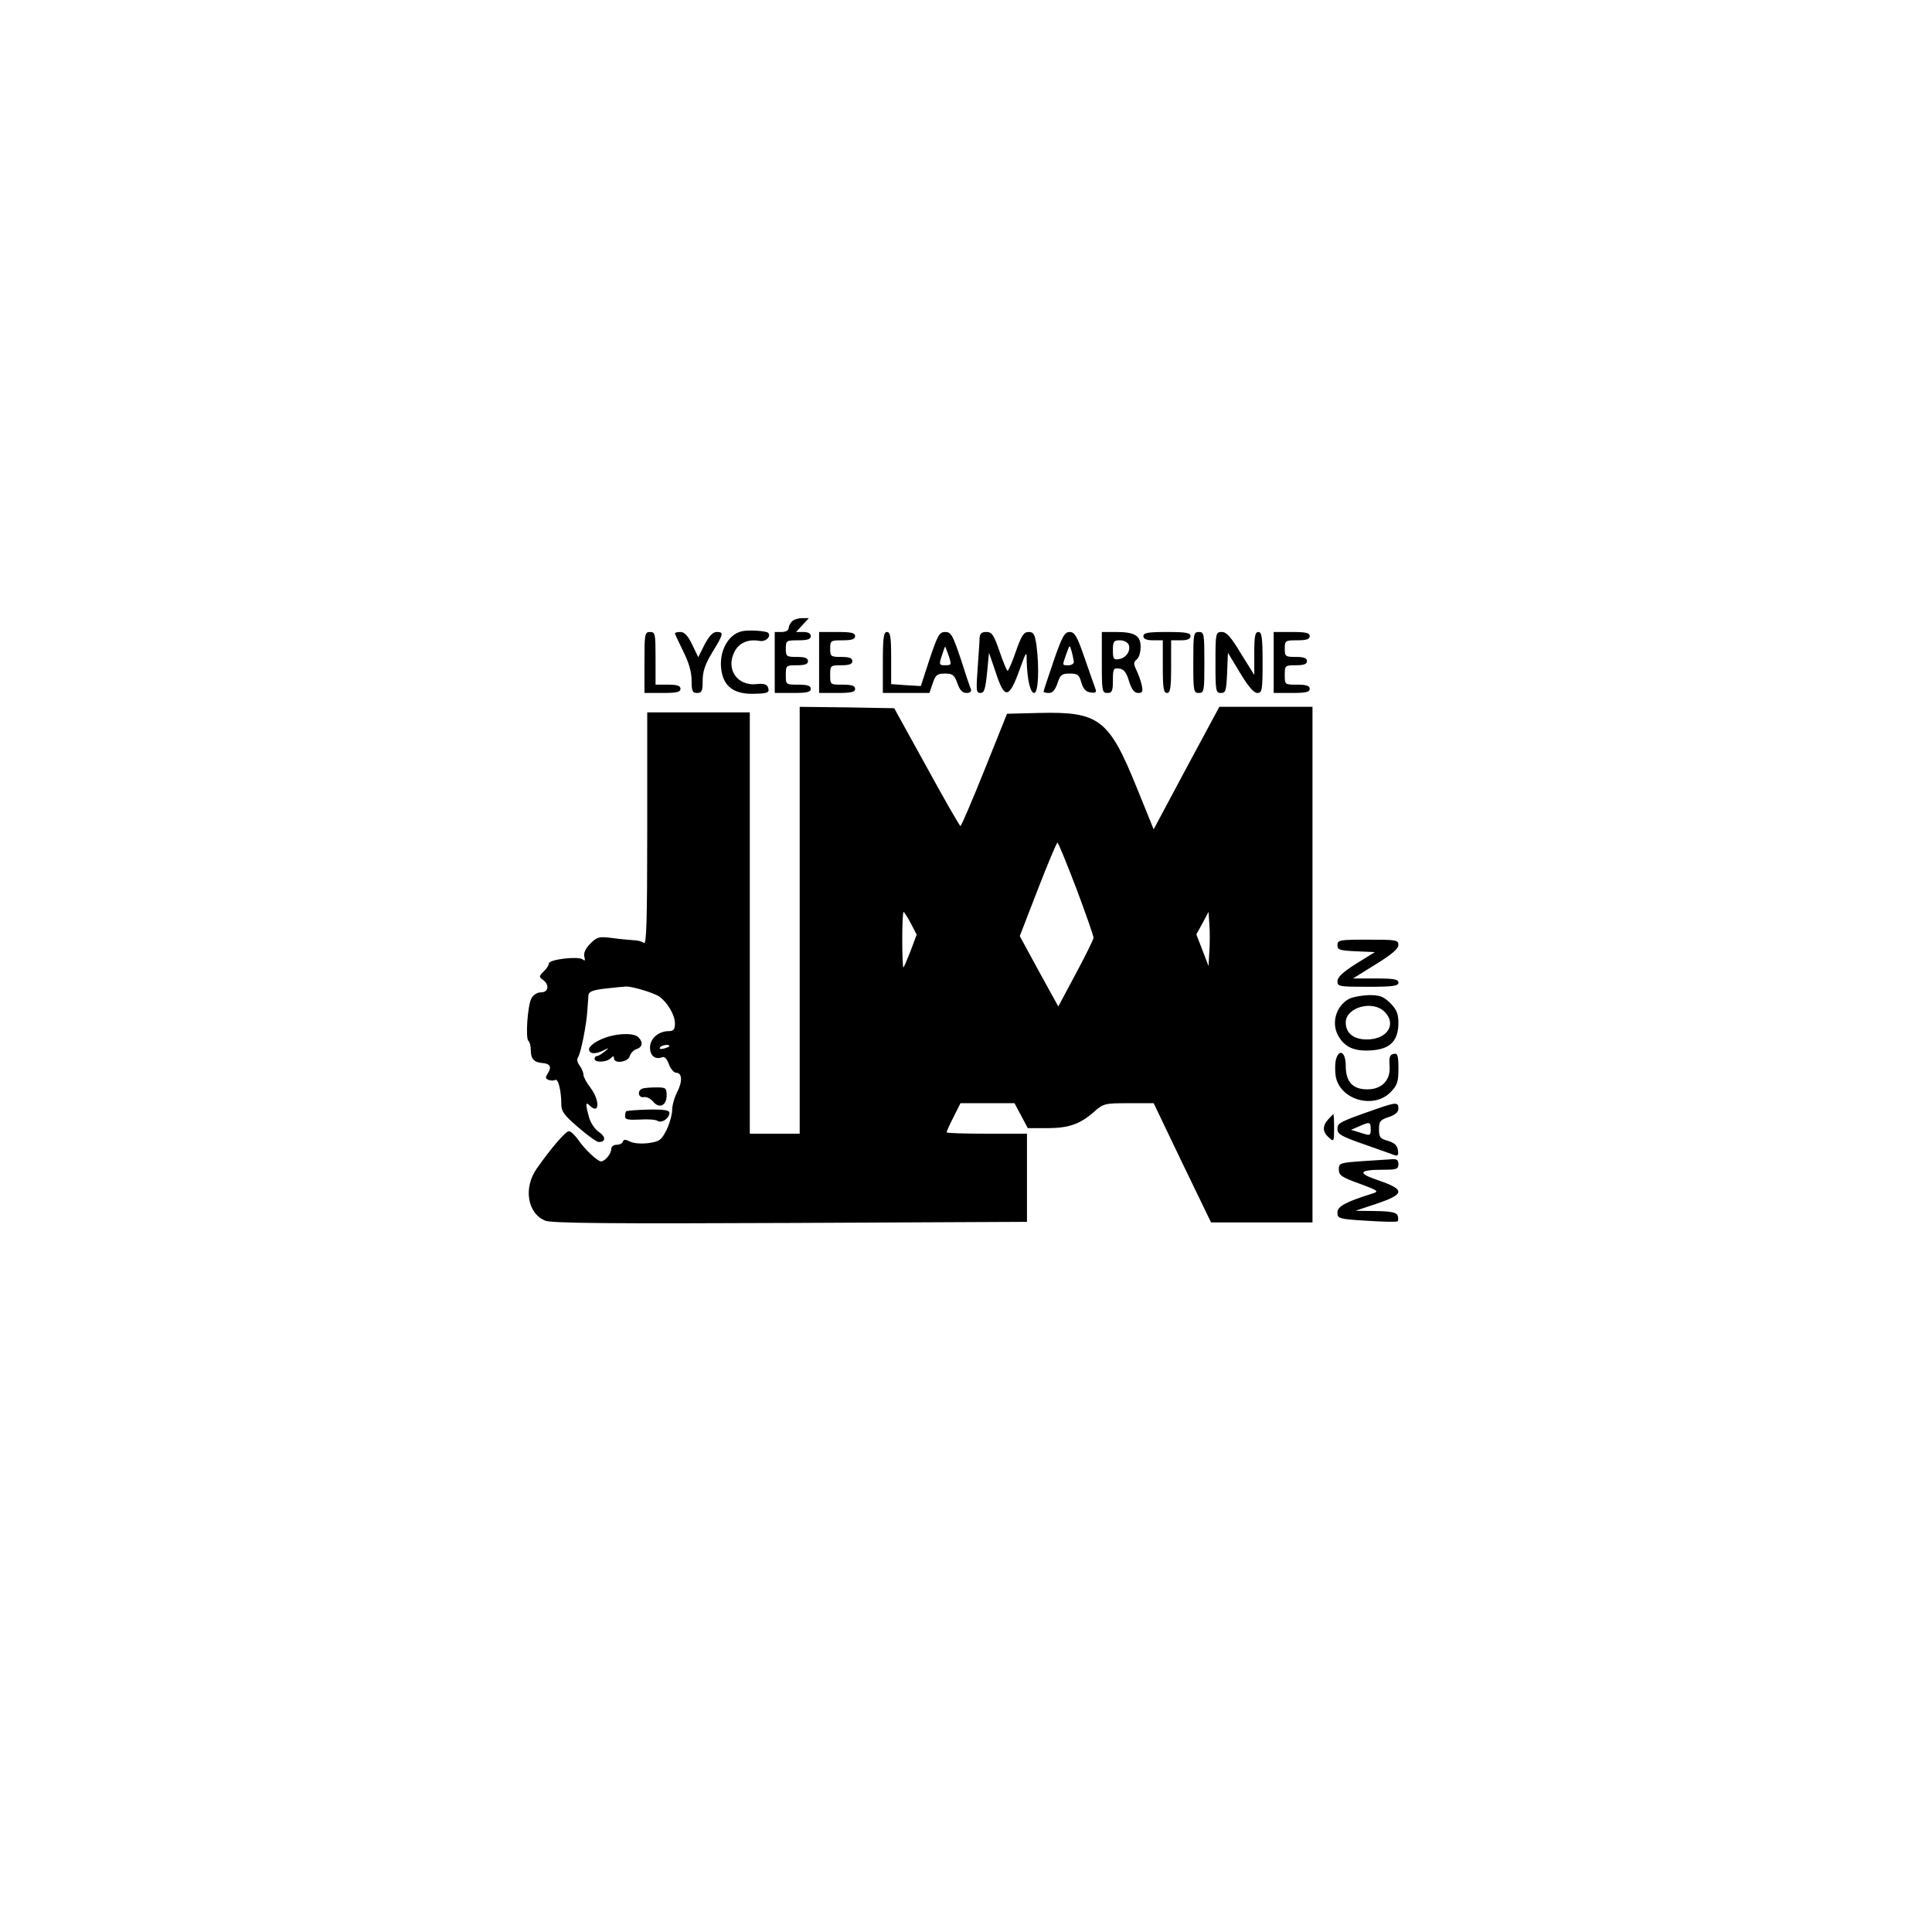 <?xml version="1.0" encoding="UTF-8" standalone="yes"?>
<svg version="1.0" xmlns="http://www.w3.org/2000/svg" width="100mm" height="100mm" viewBox="0 0 596 697" preserveAspectRatio="xMidYMid meet">
  <g transform="translate(0,697) scale(0.1,-0.1)" fill="#000000" stroke="none">
    <path d="M2352 4728 c-7 -7 -12 -18 -12 -25 0 -7 -11 -13 -25 -13 l-25 0 0
-110 0 -110 65 0 c51 0 65 3 65 15 0 11 -12 15 -45 15 -45 0 -45 0 -45 35 0
34 1 35 40 35 29 0 40 4 40 15 0 11 -11 15 -40 15 -38 0 -40 2 -40 30 0 29 2
30 45 30 33 0 45 4 45 15 0 10 -10 15 -27 15 l-26 0 23 25 23 25 -24 0 c-14 0
-30 -5 -37 -12z"/>
    <path d="M2173 4693 c-57 -12 -91 -87 -72 -158 13 -47 49 -69 111 -68 55 1 61
4 53 25 -4 9 -16 13 -40 10 -70 -8 -113 54 -80 117 16 32 49 46 90 39 21 -5
44 16 31 29 -6 7 -70 11 -93 6z"/>
    <path d="M1820 4580 l0 -110 65 0 c51 0 65 3 65 15 0 11 -12 15 -45 15 l-45 0
0 95 c0 88 -1 95 -20 95 -19 0 -20 -7 -20 -110z"/>
    <path d="M1930 4685 c0 -3 14 -32 30 -65 20 -40 30 -74 30 -105 0 -38 3 -45
20 -45 17 0 20 7 20 44 0 34 9 60 35 103 41 67 42 73 15 73 -13 0 -27 -15 -43
-45 l-23 -46 -22 46 c-15 31 -28 45 -42 45 -11 0 -20 -2 -20 -5z"/>
    <path d="M2450 4580 l0 -110 65 0 c51 0 65 3 65 15 0 11 -12 15 -45 15 -45 0
-45 0 -45 35 0 34 1 35 40 35 29 0 40 4 40 15 0 11 -11 15 -40 15 -38 0 -40 2
-40 30 0 29 2 30 45 30 33 0 45 4 45 15 0 12 -14 15 -65 15 l-65 0 0 -110z"/>
    <path d="M2680 4580 l0 -110 84 0 84 0 12 35 c10 30 16 35 44 35 28 0 34 -5
45 -35 8 -24 18 -35 33 -35 12 0 18 5 16 13 -3 6 -20 56 -37 110 -29 86 -35
97 -56 97 -21 0 -27 -11 -56 -97 l-32 -98 -53 3 -54 4 0 94 c0 77 -3 94 -15
94 -12 0 -15 -19 -15 -110z m238 23 c10 -31 10 -33 -13 -33 -22 0 -23 2 -12
35 6 19 11 34 12 32 1 -1 7 -17 13 -34z"/>
    <path d="M3029 4668 c0 -13 -4 -62 -7 -110 -6 -79 -5 -88 10 -88 14 0 18 14
24 73 l7 72 25 -73 c31 -95 47 -93 84 8 26 72 27 74 27 35 2 -68 13 -115 27
-115 15 0 19 89 8 174 -6 38 -10 46 -28 46 -18 0 -26 -13 -46 -70 -13 -38 -27
-70 -30 -70 -3 0 -16 32 -29 70 -21 60 -27 70 -48 70 -17 0 -23 -6 -24 -22z"/>
    <path d="M3296 4585 c-20 -58 -36 -107 -36 -110 0 -3 9 -5 19 -5 13 0 23 11
31 35 10 31 16 35 44 35 29 0 34 -4 42 -32 7 -24 17 -34 33 -36 17 -3 22 0 19
10 -3 7 -20 57 -39 111 -28 82 -37 97 -55 97 -18 0 -27 -15 -58 -105z m73 -2
c1 -7 -8 -13 -19 -13 -24 0 -23 -2 -8 41 12 34 12 34 19 9 4 -14 7 -31 8 -37z"/>
    <path d="M3470 4580 c0 -103 1 -110 20 -110 17 0 20 7 20 46 0 41 2 45 23 42
16 -2 26 -14 35 -45 10 -31 19 -43 33 -43 16 0 18 5 13 28 -3 15 -12 39 -19
54 -11 23 -11 29 1 39 8 6 14 26 14 45 0 41 -21 54 -89 54 l-51 0 0 -110z m97
64 c8 -22 -9 -48 -36 -52 -18 -3 -21 1 -21 32 0 32 3 36 25 36 15 0 28 -7 32
-16z"/>
    <path d="M3620 4675 c0 -10 11 -15 35 -15 l35 0 0 -95 c0 -78 3 -95 15 -95 12
0 15 17 15 95 l0 95 35 0 c24 0 35 5 35 15 0 12 -16 15 -85 15 -69 0 -85 -3
-85 -15z"/>
    <path d="M3800 4580 c0 -103 1 -110 20 -110 19 0 20 7 20 110 0 103 -1 110
-20 110 -19 0 -20 -7 -20 -110z"/>
    <path d="M3880 4580 c0 -103 1 -110 20 -110 17 0 19 8 22 72 l3 73 44 -73 c29
-48 49 -72 62 -72 17 0 19 9 19 110 0 91 -3 110 -15 110 -12 0 -15 -15 -15
-77 l0 -78 -48 77 c-36 60 -52 78 -69 78 -22 0 -23 -3 -23 -110z"/>
    <path d="M4090 4580 l0 -110 65 0 c51 0 65 3 65 15 0 11 -12 15 -45 15 -45 0
-45 0 -45 35 0 34 1 35 40 35 29 0 40 4 40 15 0 11 -11 15 -40 15 -38 0 -40 2
-40 30 0 29 2 30 45 30 33 0 45 4 45 15 0 12 -14 15 -65 15 l-65 0 0 -110z"/>
    <path d="M2380 3650 l0 -770 -90 0 -90 0 0 760 0 760 -185 0 -185 0 0 -421 c0
-336 -3 -419 -12 -411 -7 6 -24 10 -38 10 -14 1 -48 4 -77 8 -47 6 -54 4 -78
-20 -18 -18 -25 -34 -22 -47 4 -15 2 -17 -6 -10 -16 12 -122 0 -122 -15 0 -6
-8 -19 -19 -29 -17 -17 -17 -20 -2 -30 24 -18 20 -45 -7 -45 -14 0 -28 -9 -35
-22 -14 -27 -22 -147 -10 -154 4 -3 8 -18 8 -34 0 -30 12 -43 42 -45 27 -2 34
-14 20 -36 -10 -16 -10 -20 2 -25 8 -3 19 -3 24 0 11 6 22 -40 22 -88 0 -26
11 -40 61 -83 33 -29 67 -53 74 -53 26 0 26 19 1 36 -14 9 -30 32 -36 53 -13
47 -13 58 2 43 36 -36 38 18 3 64 -14 18 -25 39 -25 46 0 8 -6 23 -14 34 -8
10 -11 23 -6 29 10 13 31 118 34 170 2 22 3 47 4 56 2 12 18 18 65 23 34 4 67
7 72 7 23 0 99 -23 118 -36 30 -21 57 -67 57 -97 0 -22 -5 -28 -23 -28 -36 0
-67 -27 -67 -59 0 -30 19 -45 44 -35 9 3 17 -6 24 -25 6 -17 18 -31 26 -31 22
0 24 -31 4 -70 -10 -19 -18 -48 -18 -64 0 -16 -9 -49 -20 -72 -19 -37 -25 -42
-66 -48 -27 -3 -54 -1 -67 6 -16 8 -22 8 -25 -1 -2 -6 -12 -11 -23 -11 -11 0
-19 -7 -19 -16 0 -17 -23 -44 -37 -44 -13 1 -58 43 -82 78 -12 17 -28 32 -34
31 -11 0 -64 -61 -115 -134 -50 -70 -34 -164 31 -189 24 -9 233 -11 885 -8
l852 4 0 159 0 159 -145 0 c-80 0 -145 2 -145 5 0 3 11 28 25 55 l25 50 98 0
97 0 24 -45 24 -45 69 0 c78 0 119 14 170 59 34 30 39 31 125 31 l90 0 103
-215 104 -215 183 0 183 0 0 930 0 930 -168 0 -168 0 -119 -221 -118 -221 -62
153 c-99 244 -135 272 -349 267 l-118 -3 -81 -202 c-45 -112 -84 -203 -87
-203 -3 0 -58 96 -122 213 l-117 212 -170 3 -171 2 0 -770z m998 115 c34 -91
62 -171 62 -178 0 -6 -29 -65 -64 -130 l-63 -118 -70 127 -69 127 65 168 c36
93 68 169 71 169 3 0 33 -74 68 -165z m-597 -126 l21 -41 -22 -59 c-13 -33
-24 -59 -26 -59 -2 0 -4 45 -4 100 0 55 2 100 5 100 2 0 14 -19 26 -41z m1077
-101 l-3 -53 -22 57 -22 57 22 40 22 41 3 -45 c2 -24 2 -68 0 -97z m-1948
-342 c0 -2 -9 -6 -20 -9 -11 -3 -18 -1 -14 4 5 9 34 13 34 5z"/>
    <path d="M4320 3560 c0 -17 8 -19 67 -22 l68 -3 -68 -42 c-47 -30 -67 -48 -67
-63 0 -19 6 -20 110 -20 91 0 110 3 110 15 0 12 -16 15 -82 15 l-82 0 82 51
c57 35 82 56 82 70 0 18 -8 19 -110 19 -102 0 -110 -1 -110 -20z"/>
    <path d="M4361 3366 c-45 -25 -63 -84 -40 -129 20 -39 51 -57 102 -57 82 0
116 29 117 98 0 35 -6 49 -29 73 -25 24 -37 29 -78 29 -26 -1 -59 -7 -72 -14z
m129 -46 c45 -45 10 -100 -64 -100 -48 0 -76 23 -76 61 0 55 97 82 140 39z"/>
    <path d="M1663 3220 c-24 -10 -43 -26 -43 -35 0 -17 22 -20 53 -4 21 10 21 10
3 -5 -11 -9 -23 -16 -28 -16 -4 0 -8 -4 -8 -10 0 -14 43 -13 58 2 9 9 12 9 12
0 0 -21 51 -14 57 8 3 10 14 22 24 25 22 7 25 25 7 43 -18 18 -88 14 -135 -8z"/>
    <path d="M4314 3145 c-3 -14 -3 -41 0 -59 16 -84 136 -118 197 -57 25 26 29
37 29 86 0 48 -3 56 -17 53 -14 -3 -17 -11 -15 -42 5 -52 -27 -86 -80 -86 -53
0 -78 27 -78 85 0 51 -25 64 -36 20z"/>
    <path d="M1813 3043 c-20 -7 -16 -35 5 -31 9 2 24 -5 33 -16 22 -27 49 -15 49
22 0 27 -3 29 -37 29 -21 0 -44 -2 -50 -4z"/>
    <path d="M4460 2969 c-132 -46 -140 -50 -140 -72 0 -19 15 -27 98 -56 53 -19
103 -36 110 -39 10 -3 13 2 10 19 -2 16 -12 26 -35 33 -29 8 -33 13 -33 42 0
28 4 34 35 44 24 8 35 18 35 31 0 23 -9 23 -80 -2z m-20 -73 c0 -23 -2 -24
-35 -13 l-36 11 28 12 c40 18 43 17 43 -10z"/>
    <path d="M1754 2961 c-2 -2 -4 -11 -4 -19 0 -11 12 -13 53 -11 28 2 58 0 65
-5 15 -9 42 10 42 29 0 10 -19 13 -76 12 -41 -1 -77 -4 -80 -6z"/>
    <path d="M4287 2932 c-22 -24 -21 -45 2 -66 18 -16 19 -15 19 33 0 28 -1 51
-3 51 -1 0 -9 -8 -18 -18z"/>
    <path d="M4410 2781 c-82 -6 -85 -7 -85 -30 0 -21 10 -28 74 -51 65 -24 72
-28 50 -35 -99 -31 -129 -47 -129 -69 0 -22 4 -24 106 -30 58 -4 108 -5 111
-2 3 3 3 12 0 21 -5 11 -23 15 -79 16 l-73 1 78 26 c100 34 102 50 7 83 -79
26 -75 39 13 39 50 0 57 2 57 20 0 15 -6 19 -22 18 -13 -1 -61 -4 -108 -7z"/>
  </g>
</svg>